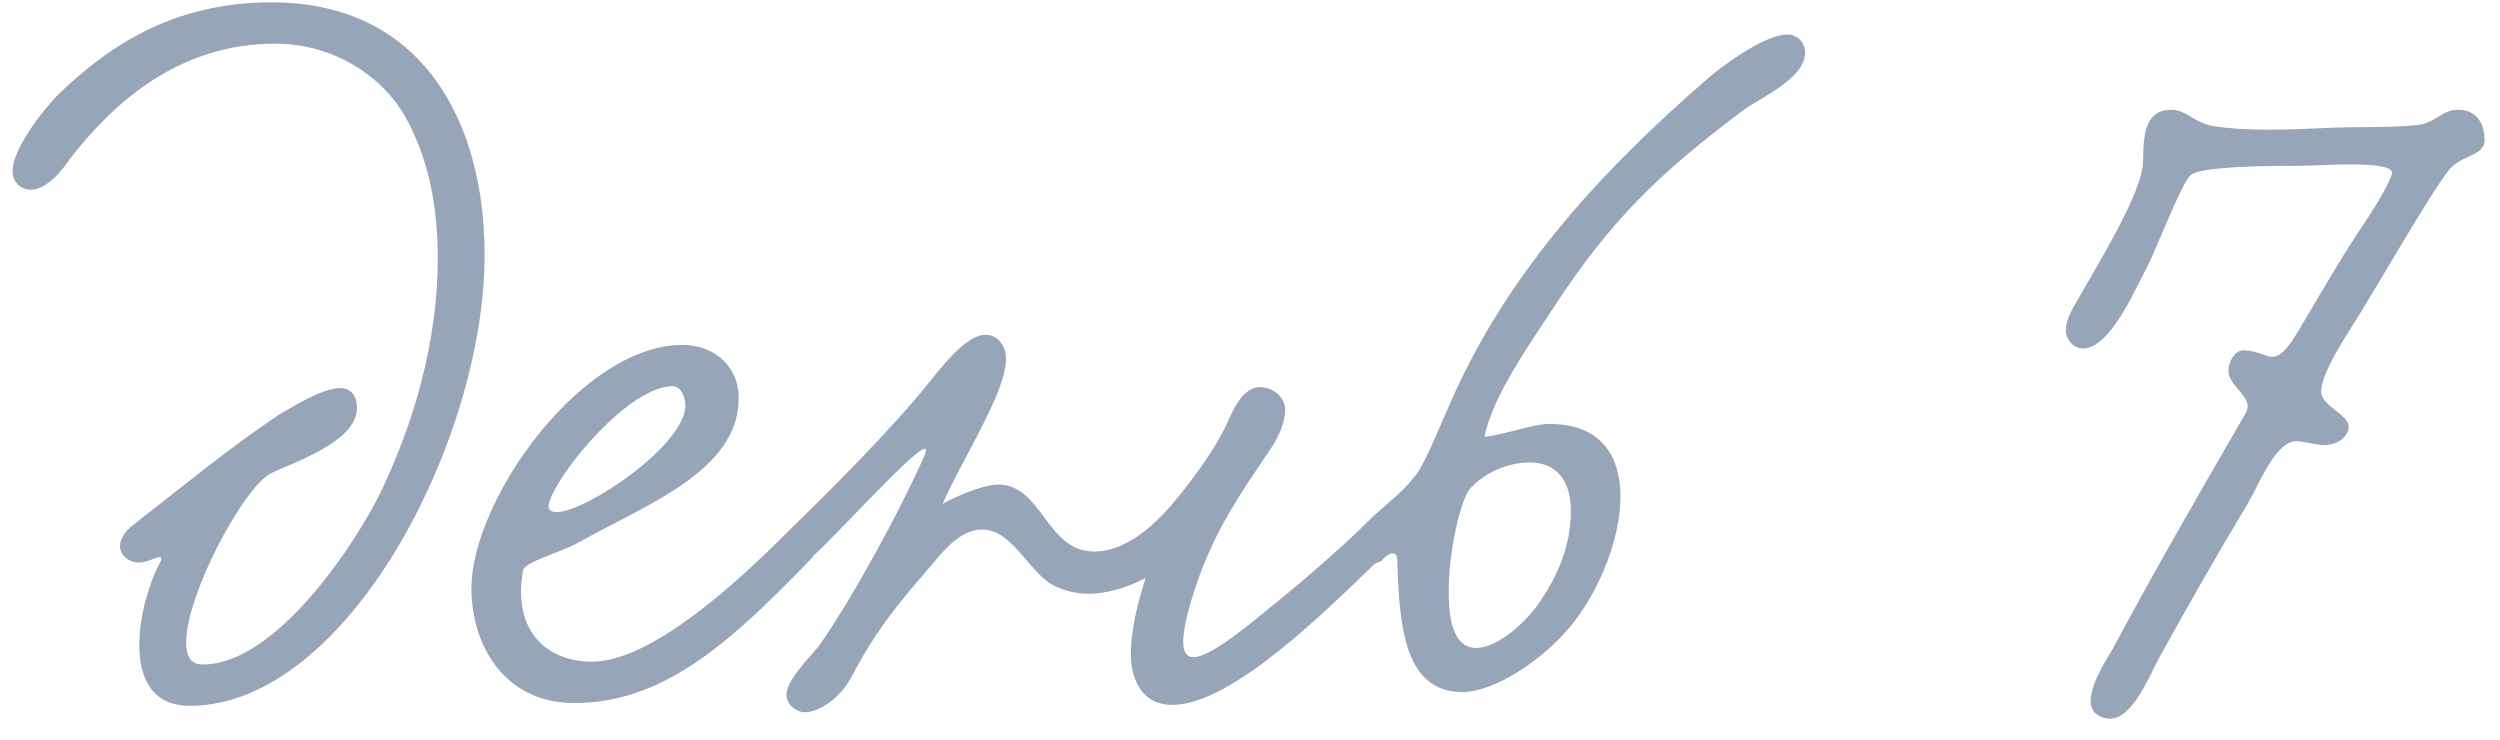<?xml version="1.0" encoding="UTF-8"?> <svg xmlns="http://www.w3.org/2000/svg" width="98" height="29" viewBox="0 0 98 29" fill="none"><path d="M15.973 4.736C15.073 3.008 13.093 1.712 10.789 1.712C7.009 1.712 4.453 4.016 2.725 6.248C2.401 6.752 1.789 7.436 1.213 7.436C0.817 7.436 0.493 7.148 0.493 6.716C0.493 5.708 1.969 4.016 2.257 3.728C4.093 1.964 6.613 0.092 10.645 0.092C16.585 0.092 18.997 4.808 18.997 9.992C18.997 17.264 13.597 27.668 7.441 27.668C5.965 27.668 5.461 26.588 5.461 25.292C5.461 24.176 5.821 22.916 6.253 22.088C6.289 22.016 6.325 21.944 6.325 21.908C6.325 21.872 6.289 21.836 6.253 21.836C6.109 21.836 5.785 22.052 5.425 22.052C5.101 22.052 4.705 21.8 4.705 21.404C4.705 21.116 4.921 20.792 5.317 20.504C6.973 19.208 9.097 17.48 10.933 16.256C11.401 16.004 12.589 15.212 13.345 15.212C13.741 15.212 13.993 15.5 13.993 16.004C13.993 17.336 11.401 18.164 10.609 18.56C9.529 19.136 7.297 23.312 7.297 25.184C7.297 25.724 7.477 26.048 7.945 26.048C10.897 26.048 14.065 21.08 14.929 19.28C16.225 16.58 17.161 13.376 17.161 10.136C17.161 8.192 16.837 6.356 15.973 4.736ZM28.955 15.608C28.955 18.452 25.391 19.748 22.691 21.26C21.899 21.692 20.567 22.016 20.495 22.376C20.459 22.664 20.423 22.916 20.423 23.168C20.423 25.256 21.935 25.94 23.195 25.94C25.535 25.94 28.919 22.808 30.827 20.9C31.511 20.216 32.483 21.188 31.763 21.944C28.811 24.968 26.147 27.56 22.511 27.56C19.775 27.56 18.479 25.292 18.479 23.06C18.479 19.604 22.799 13.52 26.759 13.52C27.911 13.52 28.955 14.276 28.955 15.608ZM26.363 15.14C24.707 15.14 22.043 18.308 21.575 19.568C21.539 19.676 21.503 19.748 21.503 19.82C21.503 20 21.611 20.072 21.827 20.072C22.979 20.072 26.867 17.444 26.867 15.896C26.867 15.608 26.723 15.14 26.363 15.14ZM53.222 20.828C53.978 20.36 54.878 21.188 54.014 21.98C51.998 23.924 48.29 27.632 45.95 27.632C44.834 27.632 44.33 26.732 44.33 25.616C44.33 24.68 44.618 23.564 44.906 22.664C44.114 23.06 43.358 23.276 42.674 23.276C42.206 23.276 41.738 23.168 41.306 22.952C40.334 22.448 39.686 20.756 38.498 20.756C37.598 20.756 36.914 21.692 36.446 22.232C35.114 23.78 34.358 24.68 33.35 26.588C32.954 27.308 32.162 27.92 31.55 27.92C31.226 27.92 30.83 27.632 30.83 27.236C30.83 26.588 31.946 25.58 32.198 25.184C33.494 23.312 35.33 19.928 36.23 17.876C36.842 16.472 33.062 20.72 31.91 21.764C31.154 22.448 30.29 21.62 30.902 20.828C31.514 20.216 34.034 17.804 35.942 15.572C36.662 14.744 37.742 13.124 38.642 13.124C39.11 13.124 39.434 13.556 39.434 14.06C39.434 15.392 37.778 17.876 36.95 19.748C37.742 19.316 38.678 18.992 39.146 18.992C40.874 19.028 41.018 21.62 42.89 21.62C44.33 21.62 45.59 20.252 46.346 19.28C46.778 18.74 47.642 17.588 48.074 16.652C48.362 16.004 48.722 15.176 49.406 15.176C49.874 15.176 50.378 15.536 50.378 16.076C50.378 16.544 50.126 17.156 49.766 17.66C48.578 19.424 47.714 20.648 46.958 22.736C46.562 23.888 46.382 24.68 46.382 25.148C46.382 25.58 46.526 25.76 46.778 25.76C47.462 25.76 48.866 24.572 50.45 23.276C50.99 22.844 52.682 21.368 53.222 20.828ZM58.194 17.12C58.95 17.048 60.138 16.616 60.714 16.616C62.766 16.616 63.522 17.876 63.522 19.46C63.522 21.296 62.514 23.564 61.29 24.86C60.39 25.868 58.59 27.128 57.33 27.128C55.062 27.128 54.846 24.572 54.774 21.944C54.774 21.836 54.738 21.692 54.594 21.692C54.486 21.692 54.342 21.764 54.162 21.98C53.406 22.448 52.65 21.404 53.262 20.792C54.486 19.568 54.81 19.496 55.494 18.632C55.89 18.128 56.538 16.472 56.934 15.608C59.202 10.532 62.874 6.608 66.942 3.08C67.302 2.756 69.102 1.352 70.074 1.352C70.434 1.352 70.758 1.64 70.758 2.072C70.758 3.116 68.85 3.908 68.31 4.34C64.998 6.824 63.126 8.66 60.93 12.008C60.102 13.304 58.518 15.464 58.194 17.12ZM57.582 19.208C57.222 19.748 56.79 21.62 56.79 23.168C56.79 23.852 56.826 25.4 57.87 25.4C58.734 25.4 59.886 24.32 60.354 23.6C61.074 22.556 61.578 21.368 61.578 20.036C61.578 18.74 60.93 18.128 59.958 18.128C59.13 18.128 58.158 18.524 57.582 19.208ZM96.353 4.304C97.217 4.304 97.397 5.024 97.397 5.492C97.397 6.14 96.425 6.068 95.957 6.716C95.021 7.976 93.293 11.072 92.105 12.944C91.673 13.628 90.989 14.744 90.989 15.356C90.989 15.896 92.069 16.256 92.069 16.724C92.069 17.156 91.565 17.444 91.133 17.444C90.701 17.444 90.197 17.264 89.909 17.3C89.081 17.48 88.505 19.136 88.001 19.928C86.813 21.908 85.913 23.492 84.653 25.76C84.257 26.48 83.609 28.172 82.709 28.172C82.349 28.172 81.953 27.956 81.953 27.488C81.953 26.732 82.709 25.652 82.817 25.436C84.545 22.232 85.661 20.288 88.037 16.184C88.073 16.112 88.109 16.004 88.109 15.932C88.109 15.464 87.353 15.068 87.353 14.528C87.353 14.24 87.569 13.736 87.929 13.736C88.505 13.736 88.793 13.988 89.081 13.988C89.333 13.988 89.621 13.772 90.089 12.98C90.845 11.72 91.853 9.956 92.645 8.804C92.897 8.408 93.545 7.472 93.761 6.824C93.941 6.248 90.917 6.5 90.125 6.5C88.649 6.5 86.237 6.536 85.877 6.86C85.481 7.22 84.545 9.776 84.077 10.64C83.825 11.072 82.745 13.664 81.665 13.664C81.305 13.664 80.981 13.34 80.981 12.944C80.981 12.476 81.341 11.936 81.485 11.684C82.277 10.28 83.933 7.616 84.005 6.392C84.041 5.6 83.933 4.304 85.121 4.304C85.733 4.304 86.021 4.844 86.813 4.952C88.001 5.132 89.477 5.096 90.989 5.024C92.429 4.952 93.941 5.024 94.913 4.88C95.525 4.736 95.777 4.304 96.353 4.304Z" fill="#96A5B7"></path></svg> 
